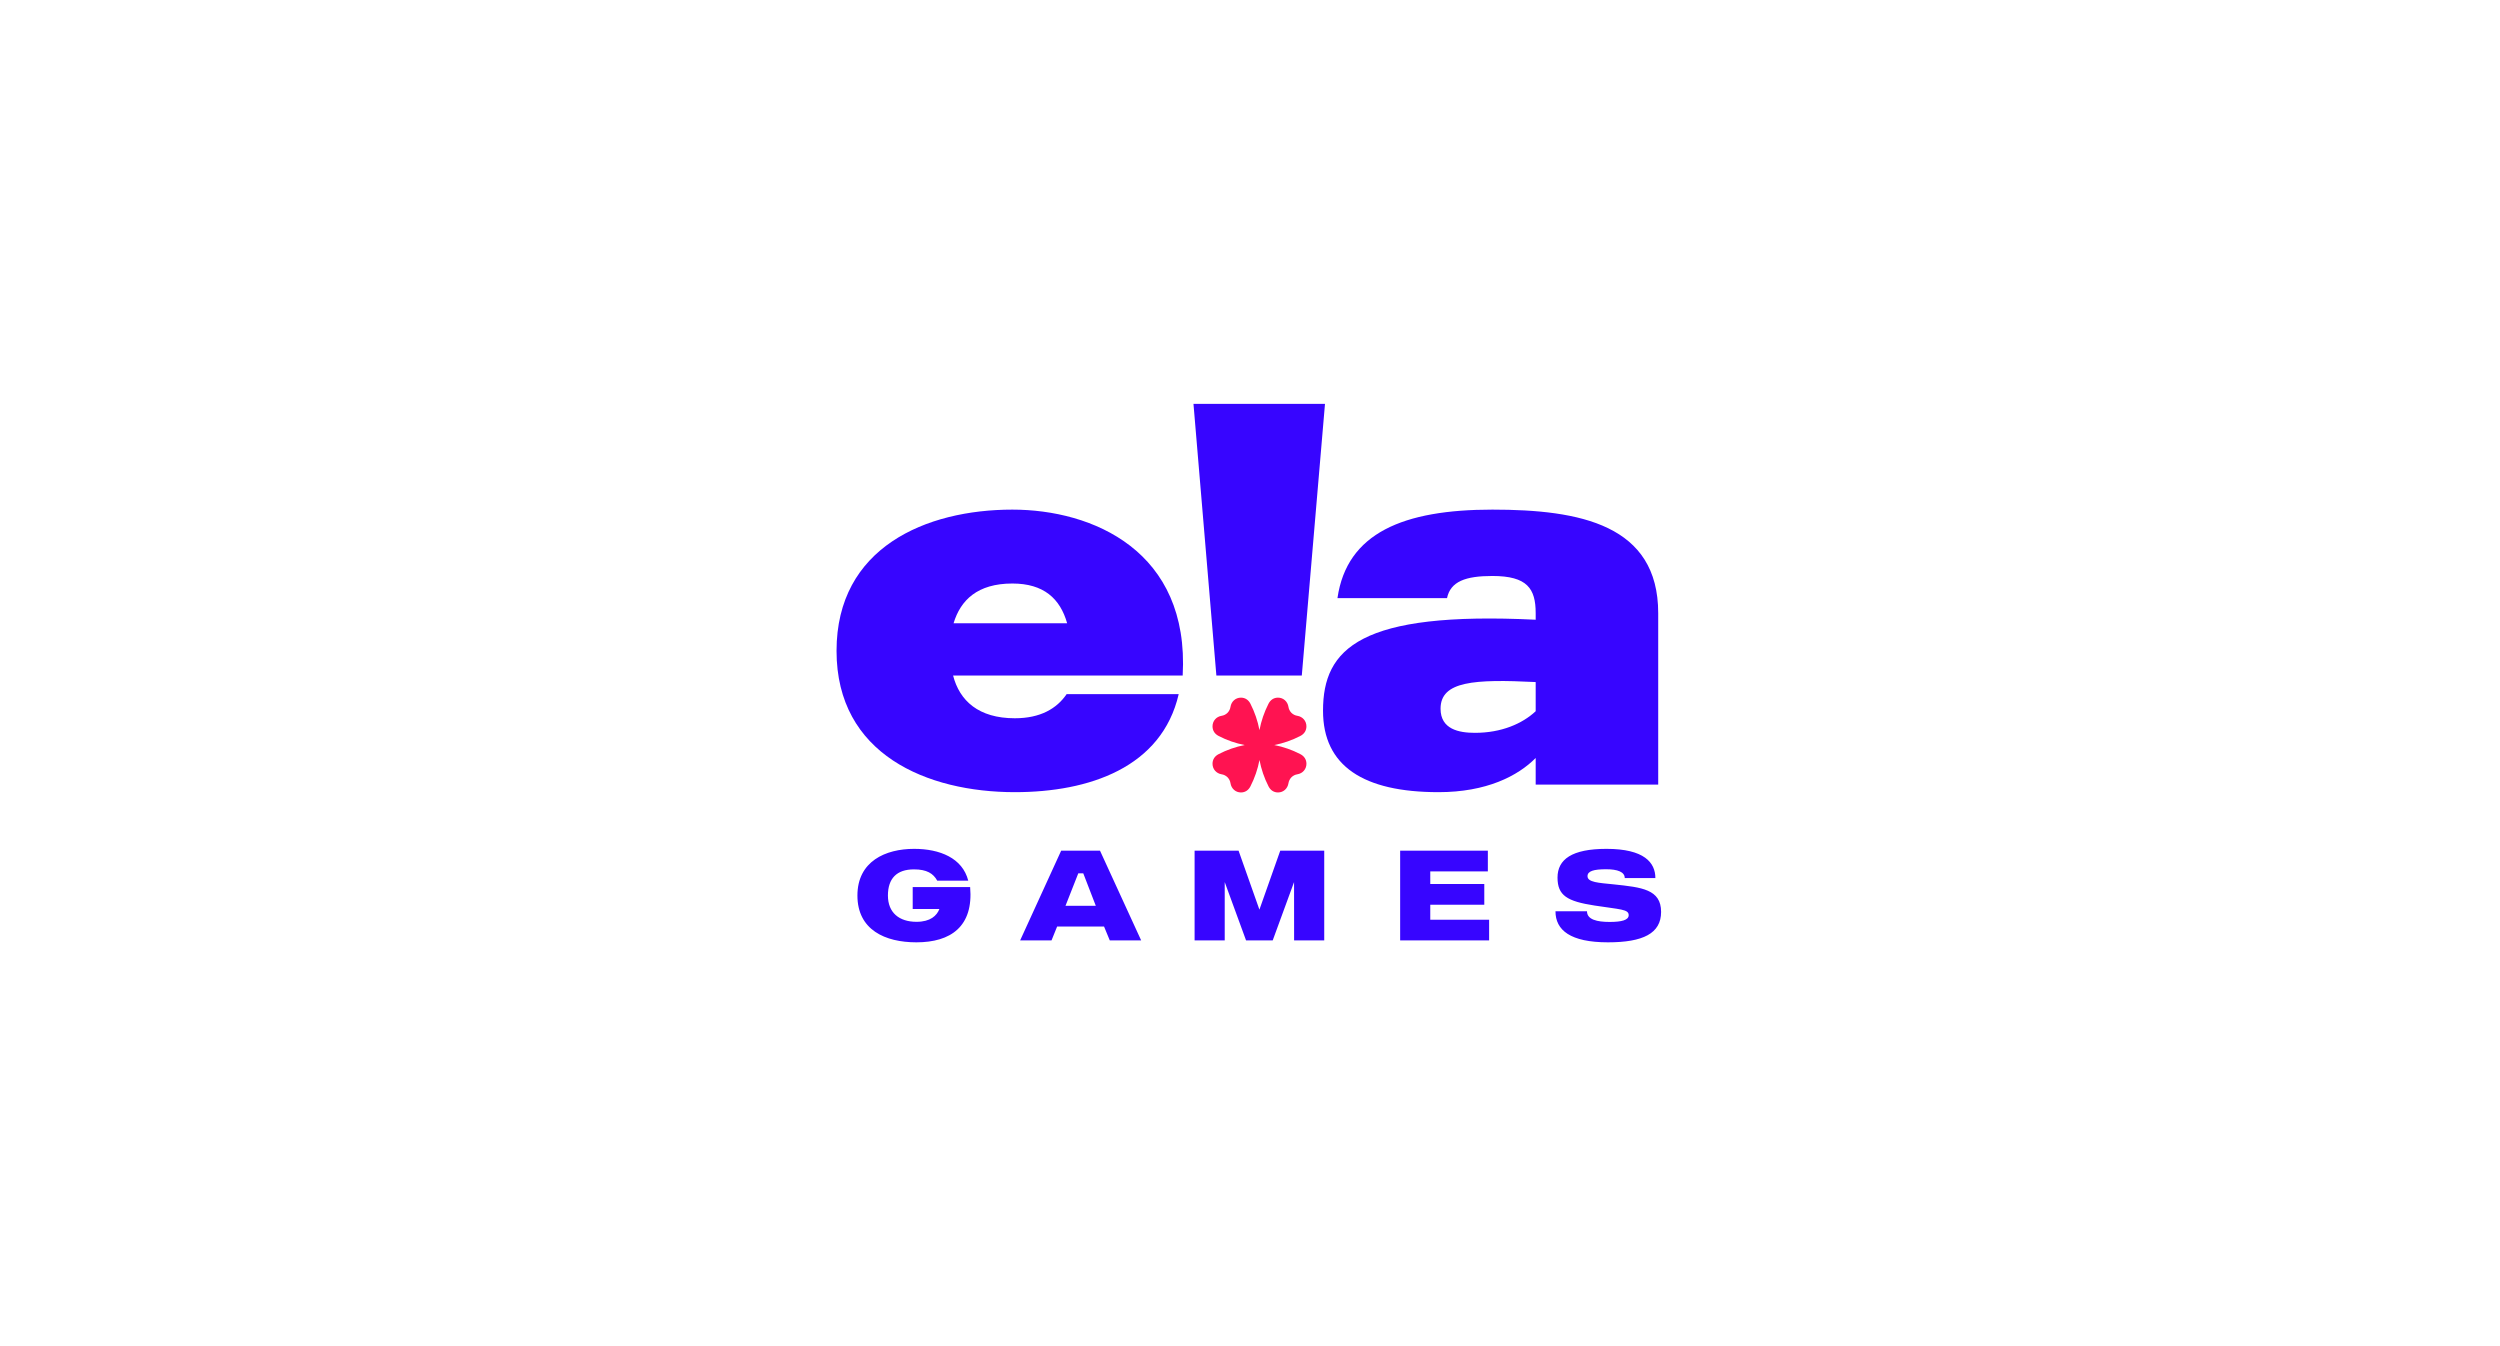 <svg width="260" height="140" viewBox="0 0 260 140" fill="none" xmlns="http://www.w3.org/2000/svg">
<g clip-path="url(#clip0_1364_56)">
<path d="M137.799 42H124.121L126.503 70.256H130.945H135.387L137.799 42Z" fill="#3705FF"/>
<path d="M155.205 53C145.985 53 140.08 55.405 139.096 62.203H150.491C150.854 60.477 152.408 59.902 155.205 59.902C158.831 59.902 159.711 61.209 159.711 63.771V64.451C141.479 63.562 137.594 67.431 137.594 73.915C137.594 79.666 141.789 82.385 149.611 82.385C154.583 82.385 157.847 80.712 159.711 78.83V81.601H172.454V63.771C172.454 54.569 164.321 53 155.205 53ZM159.711 73.967C158.313 75.274 156.137 76.215 153.392 76.215C151.734 76.215 149.818 75.849 149.818 73.706C149.818 70.83 153.34 70.621 159.711 70.934V73.967Z" fill="#3705FF"/>
<path d="M122.999 70.255C123.725 57.288 113.624 53 105.285 53C96.324 53 87 56.922 87 67.693C87 78.464 96.427 82.385 105.544 82.385C113.261 82.385 120.824 79.823 122.585 72.189H110.931C109.895 73.706 108.185 74.699 105.544 74.699C101.762 74.699 99.794 72.869 99.121 70.255H122.999ZM105.285 60.686C108.548 60.686 110.257 62.255 110.982 64.817H99.172C99.898 62.412 101.659 60.686 105.285 60.686Z" fill="#3705FF"/>
<path d="M100.895 92.255H94.921V94.535H97.697C97.433 95.229 96.758 95.869 95.318 95.869C93.52 95.869 92.344 94.922 92.344 93.135C92.344 91.362 93.256 90.415 95.053 90.415C96.388 90.415 97.062 90.841 97.472 91.588H100.697C100.102 89.241 97.75 88.281 95.067 88.281C92.093 88.281 89.172 89.575 89.172 93.135C89.172 96.709 92.053 98.002 95.305 98.002C98.886 98.002 101.252 96.349 100.895 92.255ZM115.417 97.802H118.681L114.399 88.468H110.363L106.094 97.802H109.358L109.94 96.362H114.822L115.417 97.802ZM110.812 94.202L112.141 90.828H112.661L113.963 94.202H110.812ZM154.868 95.655H148.748V94.095H154.366V91.935H148.748V90.628H154.736V88.468H145.616V97.802H154.868V95.655ZM167.837 91.975C166.251 91.815 165.101 91.762 165.101 91.121C165.101 90.588 165.762 90.402 167.031 90.402C168.234 90.402 168.974 90.681 168.974 91.322H172.159C172.159 89.708 170.996 88.281 167.071 88.281C163.475 88.281 161.982 89.375 161.982 91.268C161.982 93.135 162.986 93.735 165.828 94.175C168.485 94.588 169.384 94.549 169.384 95.175C169.384 95.695 168.643 95.882 167.401 95.882C166.106 95.882 165.048 95.642 165.048 94.775H161.77C161.77 96.735 163.317 98.002 167.229 98.002C170.864 98.002 172.754 97.082 172.754 94.842C172.754 92.482 170.732 92.282 167.837 91.975Z" fill="#3705FF"/>
<path d="M130.979 94.603L133.147 88.469H137.72V97.803H134.587L134.582 91.736L132.361 97.803H129.591L127.371 91.736V97.803H124.238V88.469H128.811L130.979 94.603Z" fill="#3705FF"/>
<path fill-rule="evenodd" clip-rule="evenodd" d="M135.234 78.431C134.379 77.987 133.466 77.668 132.522 77.485C133.466 77.303 134.379 76.984 135.234 76.54C135.639 76.332 135.868 75.981 135.868 75.538C135.868 74.98 135.477 74.535 134.926 74.444C134.692 74.409 134.475 74.299 134.306 74.132C134.14 73.961 134.032 73.742 133.997 73.506C133.907 72.95 133.465 72.555 132.914 72.555C132.474 72.555 132.127 72.787 131.921 73.195C131.481 74.058 131.165 74.981 130.984 75.935C130.804 74.981 130.488 74.058 130.048 73.195C129.842 72.786 129.496 72.555 129.056 72.555C128.504 72.555 128.063 72.949 127.973 73.505C127.938 73.742 127.83 73.961 127.664 74.131C127.495 74.299 127.278 74.409 127.043 74.444C126.492 74.534 126.102 74.981 126.102 75.537C126.102 75.981 126.331 76.331 126.736 76.539C127.59 76.984 128.504 77.302 129.448 77.485C128.504 77.668 127.59 77.986 126.736 78.431C126.331 78.639 126.102 78.988 126.102 79.432C126.102 79.99 126.492 80.435 127.043 80.526C127.278 80.561 127.495 80.671 127.664 80.838C127.829 81.009 127.938 81.228 127.973 81.464C128.063 82.021 128.505 82.415 129.056 82.415C129.496 82.415 129.842 82.184 130.048 81.775C130.489 80.912 130.805 79.991 130.986 79.038C131.167 79.991 131.482 80.912 131.923 81.775C132.129 82.184 132.475 82.415 132.915 82.415C133.467 82.415 133.909 82.021 133.998 81.464C134.034 81.228 134.142 81.009 134.308 80.838C134.477 80.671 134.694 80.561 134.928 80.526C135.479 80.435 135.87 79.989 135.87 79.432C135.868 78.989 135.639 78.639 135.234 78.431Z" fill="#FF1351"/>
</g>
<defs>
<clipPath id="clip0_1364_56">
<rect width="86" height="56" fill="white" transform="translate(87 42)"/>
</clipPath>
</defs>
</svg>
